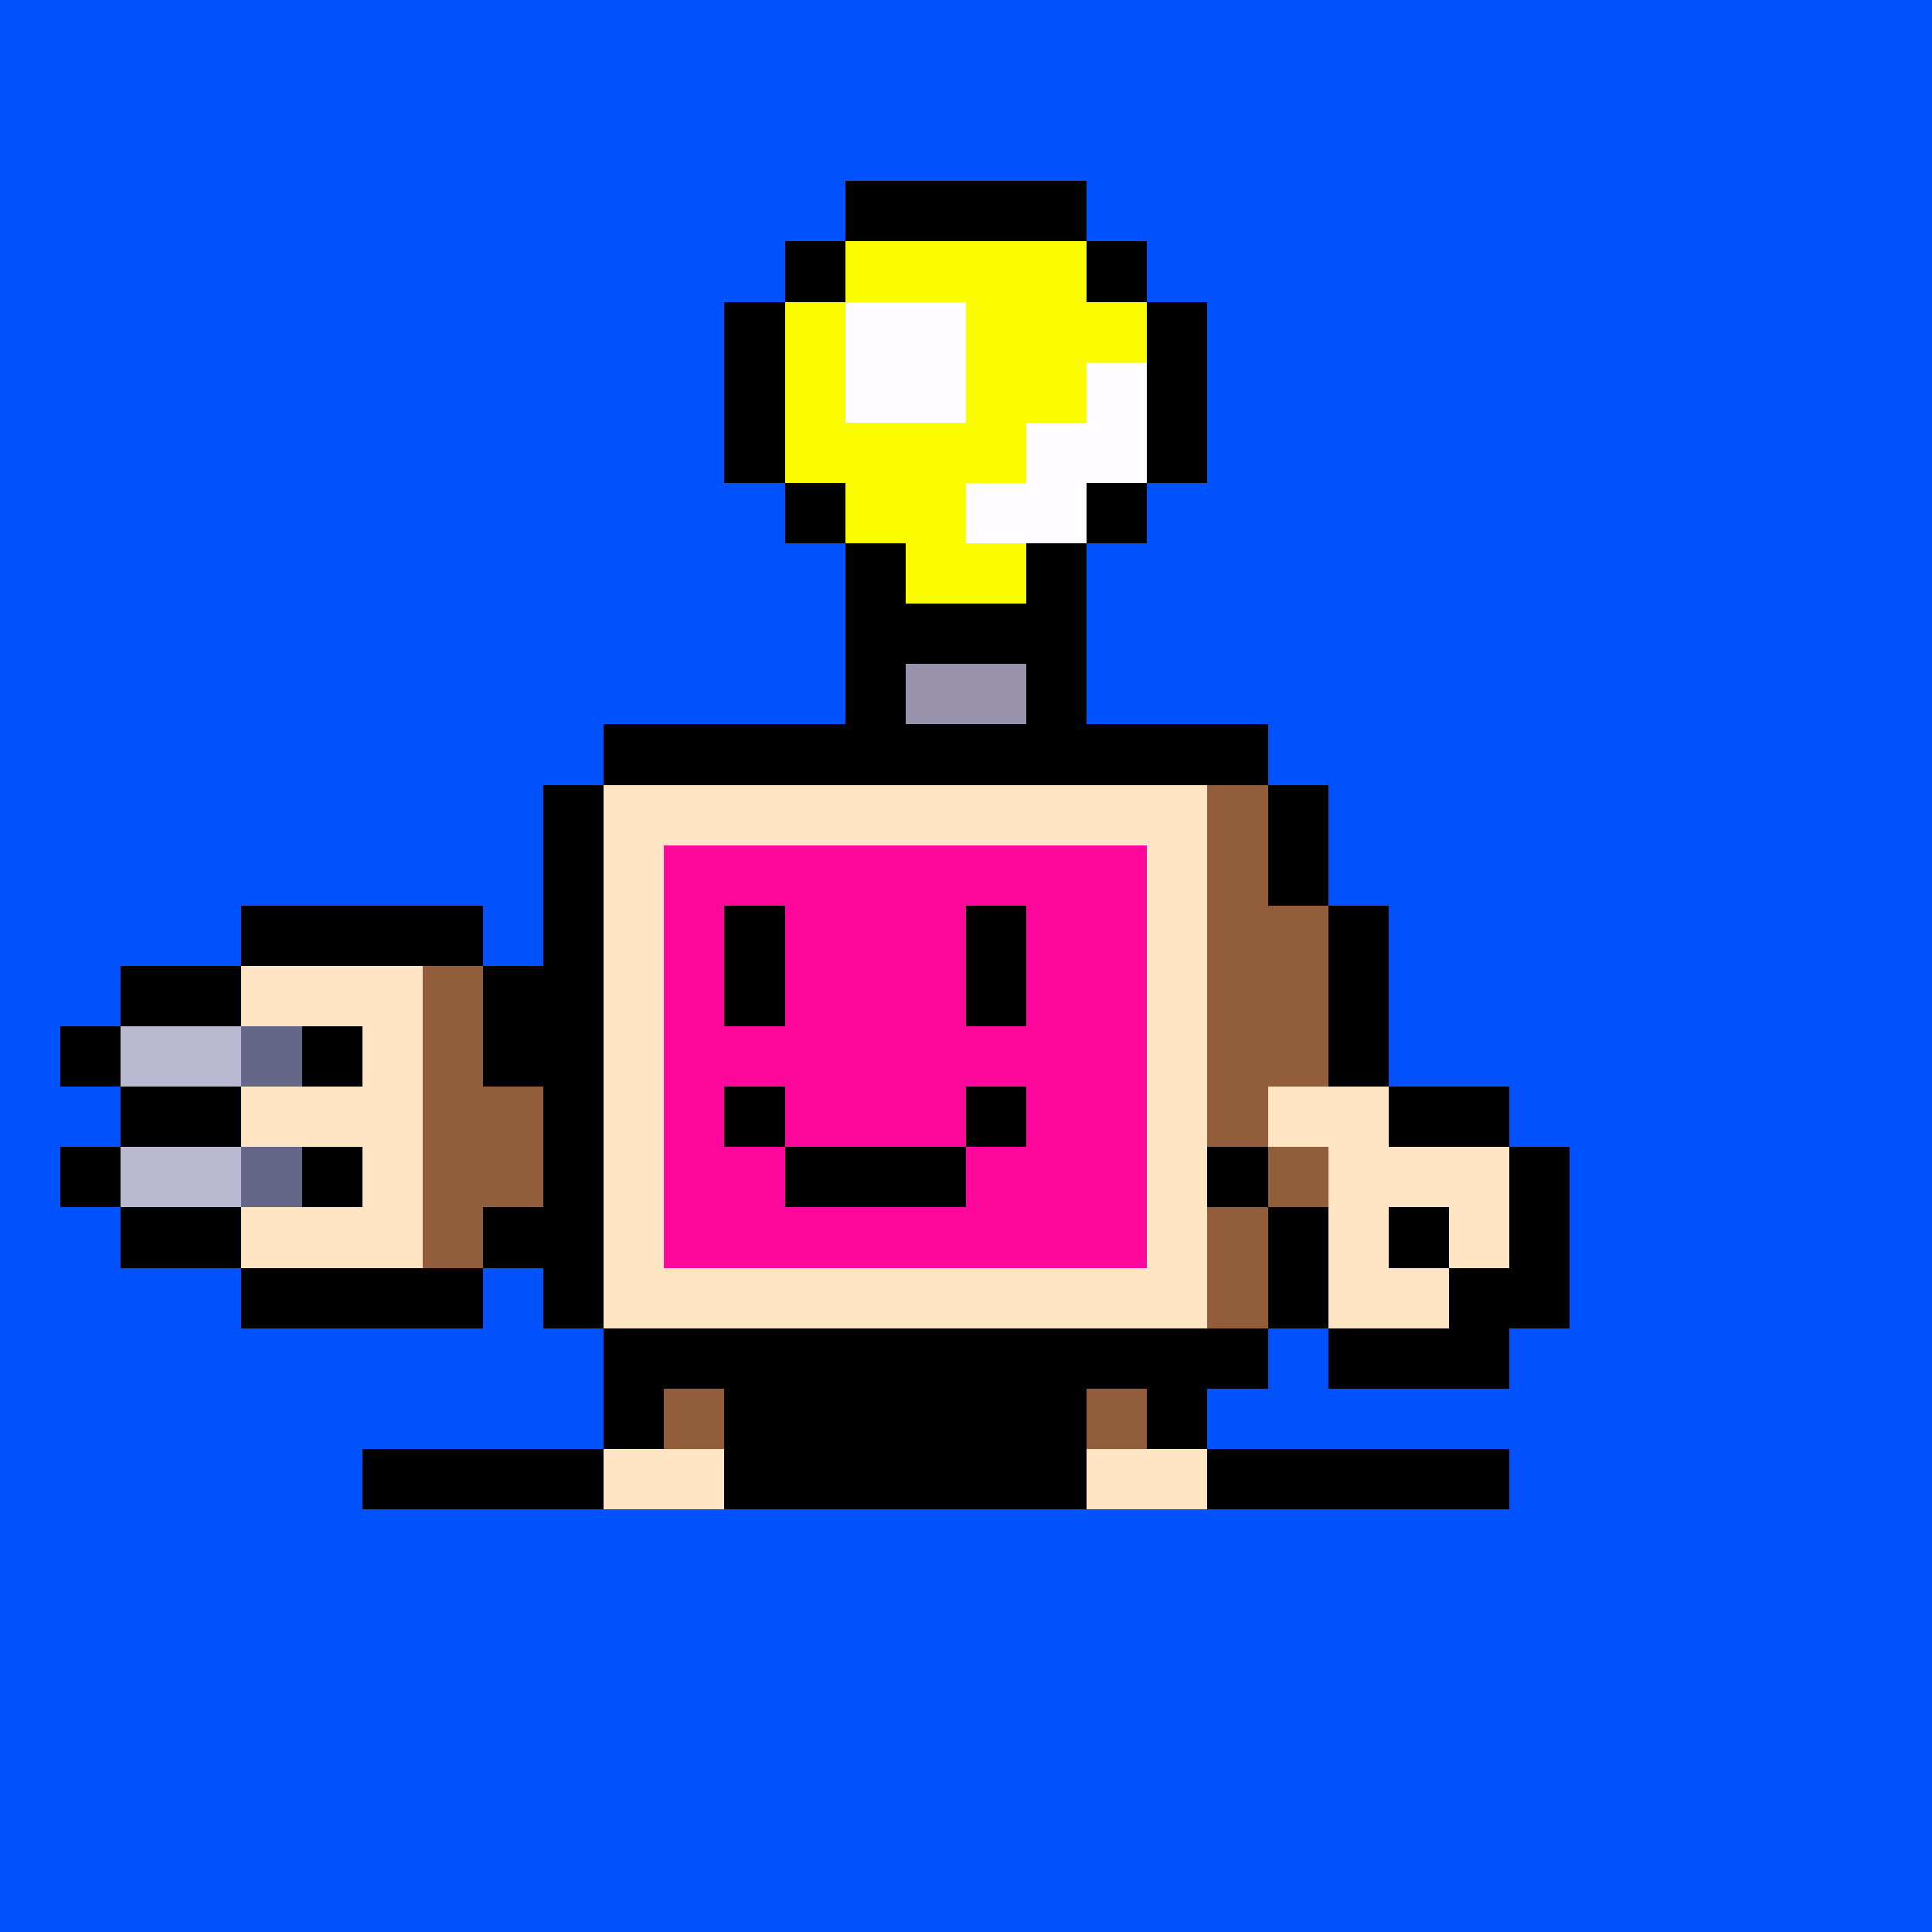 <svg xmlns="http://www.w3.org/2000/svg" viewBox="0 0 32 32" shape-rendering="crispEdges" width="512" height="512" id="1713" seed="113179930560270051086457826838214870680479512758577106266837674387171008581154"><rect id="bg" width="100%" height="100%" fill="#0052ff"/><g id="Legs"><rect width="1" height="1" x="10" y="22" fill="#000000"/><rect width="2" height="1" x="11" y="22" fill="#925d3b"/><rect width="4" height="1" x="13" y="22" fill="#000000"/><rect width="2" height="1" x="17" y="22" fill="#925d3b"/><rect width="1" height="1" x="19" y="22" fill="#000000"/><rect width="1" height="1" x="10" y="23" fill="#000000"/><rect width="1" height="1" x="11" y="23" fill="#925d3b"/><rect width="6" height="1" x="12" y="23" fill="#000000"/><rect width="1" height="1" x="18" y="23" fill="#925d3b"/><rect width="1" height="1" x="19" y="23" fill="#000000"/><rect width="4" height="1" x="6" y="24" fill="#000000"/><rect width="2" height="1" x="10" y="24" fill="#ffe5c4"/><rect width="6" height="1" x="12" y="24" fill="#000000"/><rect width="2" height="1" x="18" y="24" fill="#ffe5c4"/><rect width="5" height="1" x="20" y="24" fill="#000000"/></g><g id="Head"><rect width="4" height="1" x="14" y="3" fill="#000000"/><rect width="1" height="1" x="13" y="4" fill="#000000"/><rect width="4" height="1" x="14" y="4" fill="#fcfc00"/><rect width="1" height="1" x="18" y="4" fill="#000000"/><rect width="1" height="1" x="12" y="5" fill="#000000"/><rect width="1" height="1" x="13" y="5" fill="#fcfc00"/><rect width="2" height="1" x="14" y="5" fill="#fffcff"/><rect width="3" height="1" x="16" y="5" fill="#fcfc00"/><rect width="1" height="1" x="19" y="5" fill="#000000"/><rect width="1" height="1" x="12" y="6" fill="#000000"/><rect width="1" height="1" x="13" y="6" fill="#fcfc00"/><rect width="2" height="1" x="14" y="6" fill="#fffcff"/><rect width="2" height="1" x="16" y="6" fill="#fcfc00"/><rect width="1" height="1" x="18" y="6" fill="#fffcff"/><rect width="1" height="1" x="19" y="6" fill="#000000"/><rect width="1" height="1" x="12" y="7" fill="#000000"/><rect width="4" height="1" x="13" y="7" fill="#fcfc00"/><rect width="2" height="1" x="17" y="7" fill="#fffcff"/><rect width="1" height="1" x="19" y="7" fill="#000000"/><rect width="1" height="1" x="13" y="8" fill="#000000"/><rect width="2" height="1" x="14" y="8" fill="#fcfc00"/><rect width="2" height="1" x="16" y="8" fill="#fffcff"/><rect width="1" height="1" x="18" y="8" fill="#000000"/><rect width="1" height="1" x="14" y="9" fill="#000000"/><rect width="2" height="1" x="15" y="9" fill="#fcfc00"/><rect width="1" height="1" x="17" y="9" fill="#000000"/><rect width="4" height="1" x="14" y="10" fill="#000000"/><rect width="1" height="1" x="14" y="11" fill="#000000"/><rect width="2" height="1" x="15" y="11" fill="#9892ad"/><rect width="1" height="1" x="17" y="11" fill="#000000"/><rect width="11" height="1" x="10" y="12" fill="#000000"/><rect width="1" height="1" x="9" y="13" fill="#000000"/><rect width="10" height="1" x="10" y="13" fill="#ffe5c4"/><rect width="1" height="1" x="20" y="13" fill="#925d3b"/><rect width="1" height="1" x="21" y="13" fill="#000000"/><rect width="1" height="1" x="9" y="14" fill="#000000"/><rect width="1" height="1" x="10" y="14" fill="#ffe5c4"/><rect width="8" height="1" x="11" y="14" fill="#000000"/><rect width="1" height="1" x="19" y="14" fill="#ffe5c4"/><rect width="1" height="1" x="20" y="14" fill="#925d3b"/><rect width="1" height="1" x="21" y="14" fill="#000000"/><rect width="1" height="1" x="9" y="15" fill="#000000"/><rect width="1" height="1" x="10" y="15" fill="#ffe5c4"/><rect width="8" height="1" x="11" y="15" fill="#000000"/><rect width="1" height="1" x="19" y="15" fill="#ffe5c4"/><rect width="2" height="1" x="20" y="15" fill="#925d3b"/><rect width="1" height="1" x="22" y="15" fill="#000000"/><rect width="1" height="1" x="9" y="16" fill="#000000"/><rect width="1" height="1" x="10" y="16" fill="#ffe5c4"/><rect width="8" height="1" x="11" y="16" fill="#000000"/><rect width="1" height="1" x="19" y="16" fill="#ffe5c4"/><rect width="2" height="1" x="20" y="16" fill="#925d3b"/><rect width="1" height="1" x="22" y="16" fill="#000000"/><rect width="1" height="1" x="9" y="17" fill="#000000"/><rect width="1" height="1" x="10" y="17" fill="#ffe5c4"/><rect width="8" height="1" x="11" y="17" fill="#000000"/><rect width="1" height="1" x="19" y="17" fill="#ffe5c4"/><rect width="2" height="1" x="20" y="17" fill="#925d3b"/><rect width="1" height="1" x="22" y="17" fill="#000000"/><rect width="1" height="1" x="9" y="18" fill="#000000"/><rect width="1" height="1" x="10" y="18" fill="#ffe5c4"/><rect width="8" height="1" x="11" y="18" fill="#000000"/><rect width="1" height="1" x="19" y="18" fill="#ffe5c4"/><rect width="2" height="1" x="20" y="18" fill="#925d3b"/><rect width="1" height="1" x="22" y="18" fill="#000000"/><rect width="1" height="1" x="9" y="19" fill="#000000"/><rect width="1" height="1" x="10" y="19" fill="#ffe5c4"/><rect width="8" height="1" x="11" y="19" fill="#000000"/><rect width="1" height="1" x="19" y="19" fill="#ffe5c4"/><rect width="2" height="1" x="20" y="19" fill="#925d3b"/><rect width="1" height="1" x="22" y="19" fill="#000000"/><rect width="1" height="1" x="9" y="20" fill="#000000"/><rect width="1" height="1" x="10" y="20" fill="#ffe5c4"/><rect width="8" height="1" x="11" y="20" fill="#000000"/><rect width="1" height="1" x="19" y="20" fill="#ffe5c4"/><rect width="1" height="1" x="20" y="20" fill="#925d3b"/><rect width="1" height="1" x="21" y="20" fill="#000000"/><rect width="1" height="1" x="9" y="21" fill="#000000"/><rect width="10" height="1" x="10" y="21" fill="#ffe5c4"/><rect width="1" height="1" x="20" y="21" fill="#925d3b"/><rect width="1" height="1" x="21" y="21" fill="#000000"/><rect width="11" height="1" x="10" y="22" fill="#000000"/></g><g id="Face"><rect width="8" height="1" x="11" y="14" fill="#ff099d"/><rect width="1" height="1" x="11" y="15" fill="#ff099d"/><rect width="1" height="1" x="12" y="15" fill="#000000"/><rect width="3" height="1" x="13" y="15" fill="#ff099d"/><rect width="1" height="1" x="16" y="15" fill="#000000"/><rect width="2" height="1" x="17" y="15" fill="#ff099d"/><rect width="1" height="1" x="11" y="16" fill="#ff099d"/><rect width="1" height="1" x="12" y="16" fill="#000000"/><rect width="3" height="1" x="13" y="16" fill="#ff099d"/><rect width="1" height="1" x="16" y="16" fill="#000000"/><rect width="2" height="1" x="17" y="16" fill="#ff099d"/><rect width="8" height="1" x="11" y="17" fill="#ff099d"/><rect width="1" height="1" x="11" y="18" fill="#ff099d"/><rect width="1" height="1" x="12" y="18" fill="#000000"/><rect width="3" height="1" x="13" y="18" fill="#ff099d"/><rect width="1" height="1" x="16" y="18" fill="#000000"/><rect width="2" height="1" x="17" y="18" fill="#ff099d"/><rect width="2" height="1" x="11" y="19" fill="#ff099d"/><rect width="3" height="1" x="13" y="19" fill="#000000"/><rect width="3" height="1" x="16" y="19" fill="#ff099d"/><rect width="8" height="1" x="11" y="20" fill="#ff099d"/></g><g id="Hands"><rect width="4" height="1" x="4" y="15" fill="#000000"/><rect width="2" height="1" x="2" y="16" fill="#000000"/><rect width="3" height="1" x="4" y="16" fill="#ffe5c4"/><rect width="1" height="1" x="7" y="16" fill="#925d3b"/><rect width="1" height="1" x="8" y="16" fill="#000000"/><rect width="1" height="1" x="1" y="17" fill="#000000"/><rect width="2" height="1" x="2" y="17" fill="#b8b8d1"/><rect width="1" height="1" x="4" y="17" fill="#666688"/><rect width="1" height="1" x="5" y="17" fill="#000000"/><rect width="1" height="1" x="6" y="17" fill="#ffe5c4"/><rect width="1" height="1" x="7" y="17" fill="#925d3b"/><rect width="1" height="1" x="8" y="17" fill="#000000"/><rect width="1" height="1" x="21" y="17" fill="#925d3b"/><rect width="1" height="1" x="22" y="17" fill="#000000"/><rect width="2" height="1" x="2" y="18" fill="#000000"/><rect width="3" height="1" x="4" y="18" fill="#ffe5c4"/><rect width="2" height="1" x="7" y="18" fill="#925d3b"/><rect width="1" height="1" x="20" y="18" fill="#925d3b"/><rect width="2" height="1" x="21" y="18" fill="#ffe5c4"/><rect width="2" height="1" x="23" y="18" fill="#000000"/><rect width="1" height="1" x="1" y="19" fill="#000000"/><rect width="2" height="1" x="2" y="19" fill="#b8b8d1"/><rect width="1" height="1" x="4" y="19" fill="#666688"/><rect width="1" height="1" x="5" y="19" fill="#000000"/><rect width="1" height="1" x="6" y="19" fill="#ffe5c4"/><rect width="2" height="1" x="7" y="19" fill="#925d3b"/><rect width="1" height="1" x="20" y="19" fill="#000000"/><rect width="1" height="1" x="21" y="19" fill="#925d3b"/><rect width="3" height="1" x="22" y="19" fill="#ffe5c4"/><rect width="1" height="1" x="25" y="19" fill="#000000"/><rect width="2" height="1" x="2" y="20" fill="#000000"/><rect width="3" height="1" x="4" y="20" fill="#ffe5c4"/><rect width="1" height="1" x="7" y="20" fill="#925d3b"/><rect width="1" height="1" x="8" y="20" fill="#000000"/><rect width="1" height="1" x="21" y="20" fill="#000000"/><rect width="1" height="1" x="22" y="20" fill="#ffe5c4"/><rect width="1" height="1" x="23" y="20" fill="#000000"/><rect width="1" height="1" x="24" y="20" fill="#ffe5c4"/><rect width="1" height="1" x="25" y="20" fill="#000000"/><rect width="4" height="1" x="4" y="21" fill="#000000"/><rect width="1" height="1" x="21" y="21" fill="#000000"/><rect width="2" height="1" x="22" y="21" fill="#ffe5c4"/><rect width="2" height="1" x="24" y="21" fill="#000000"/><rect width="3" height="1" x="22" y="22" fill="#000000"/></g></svg>